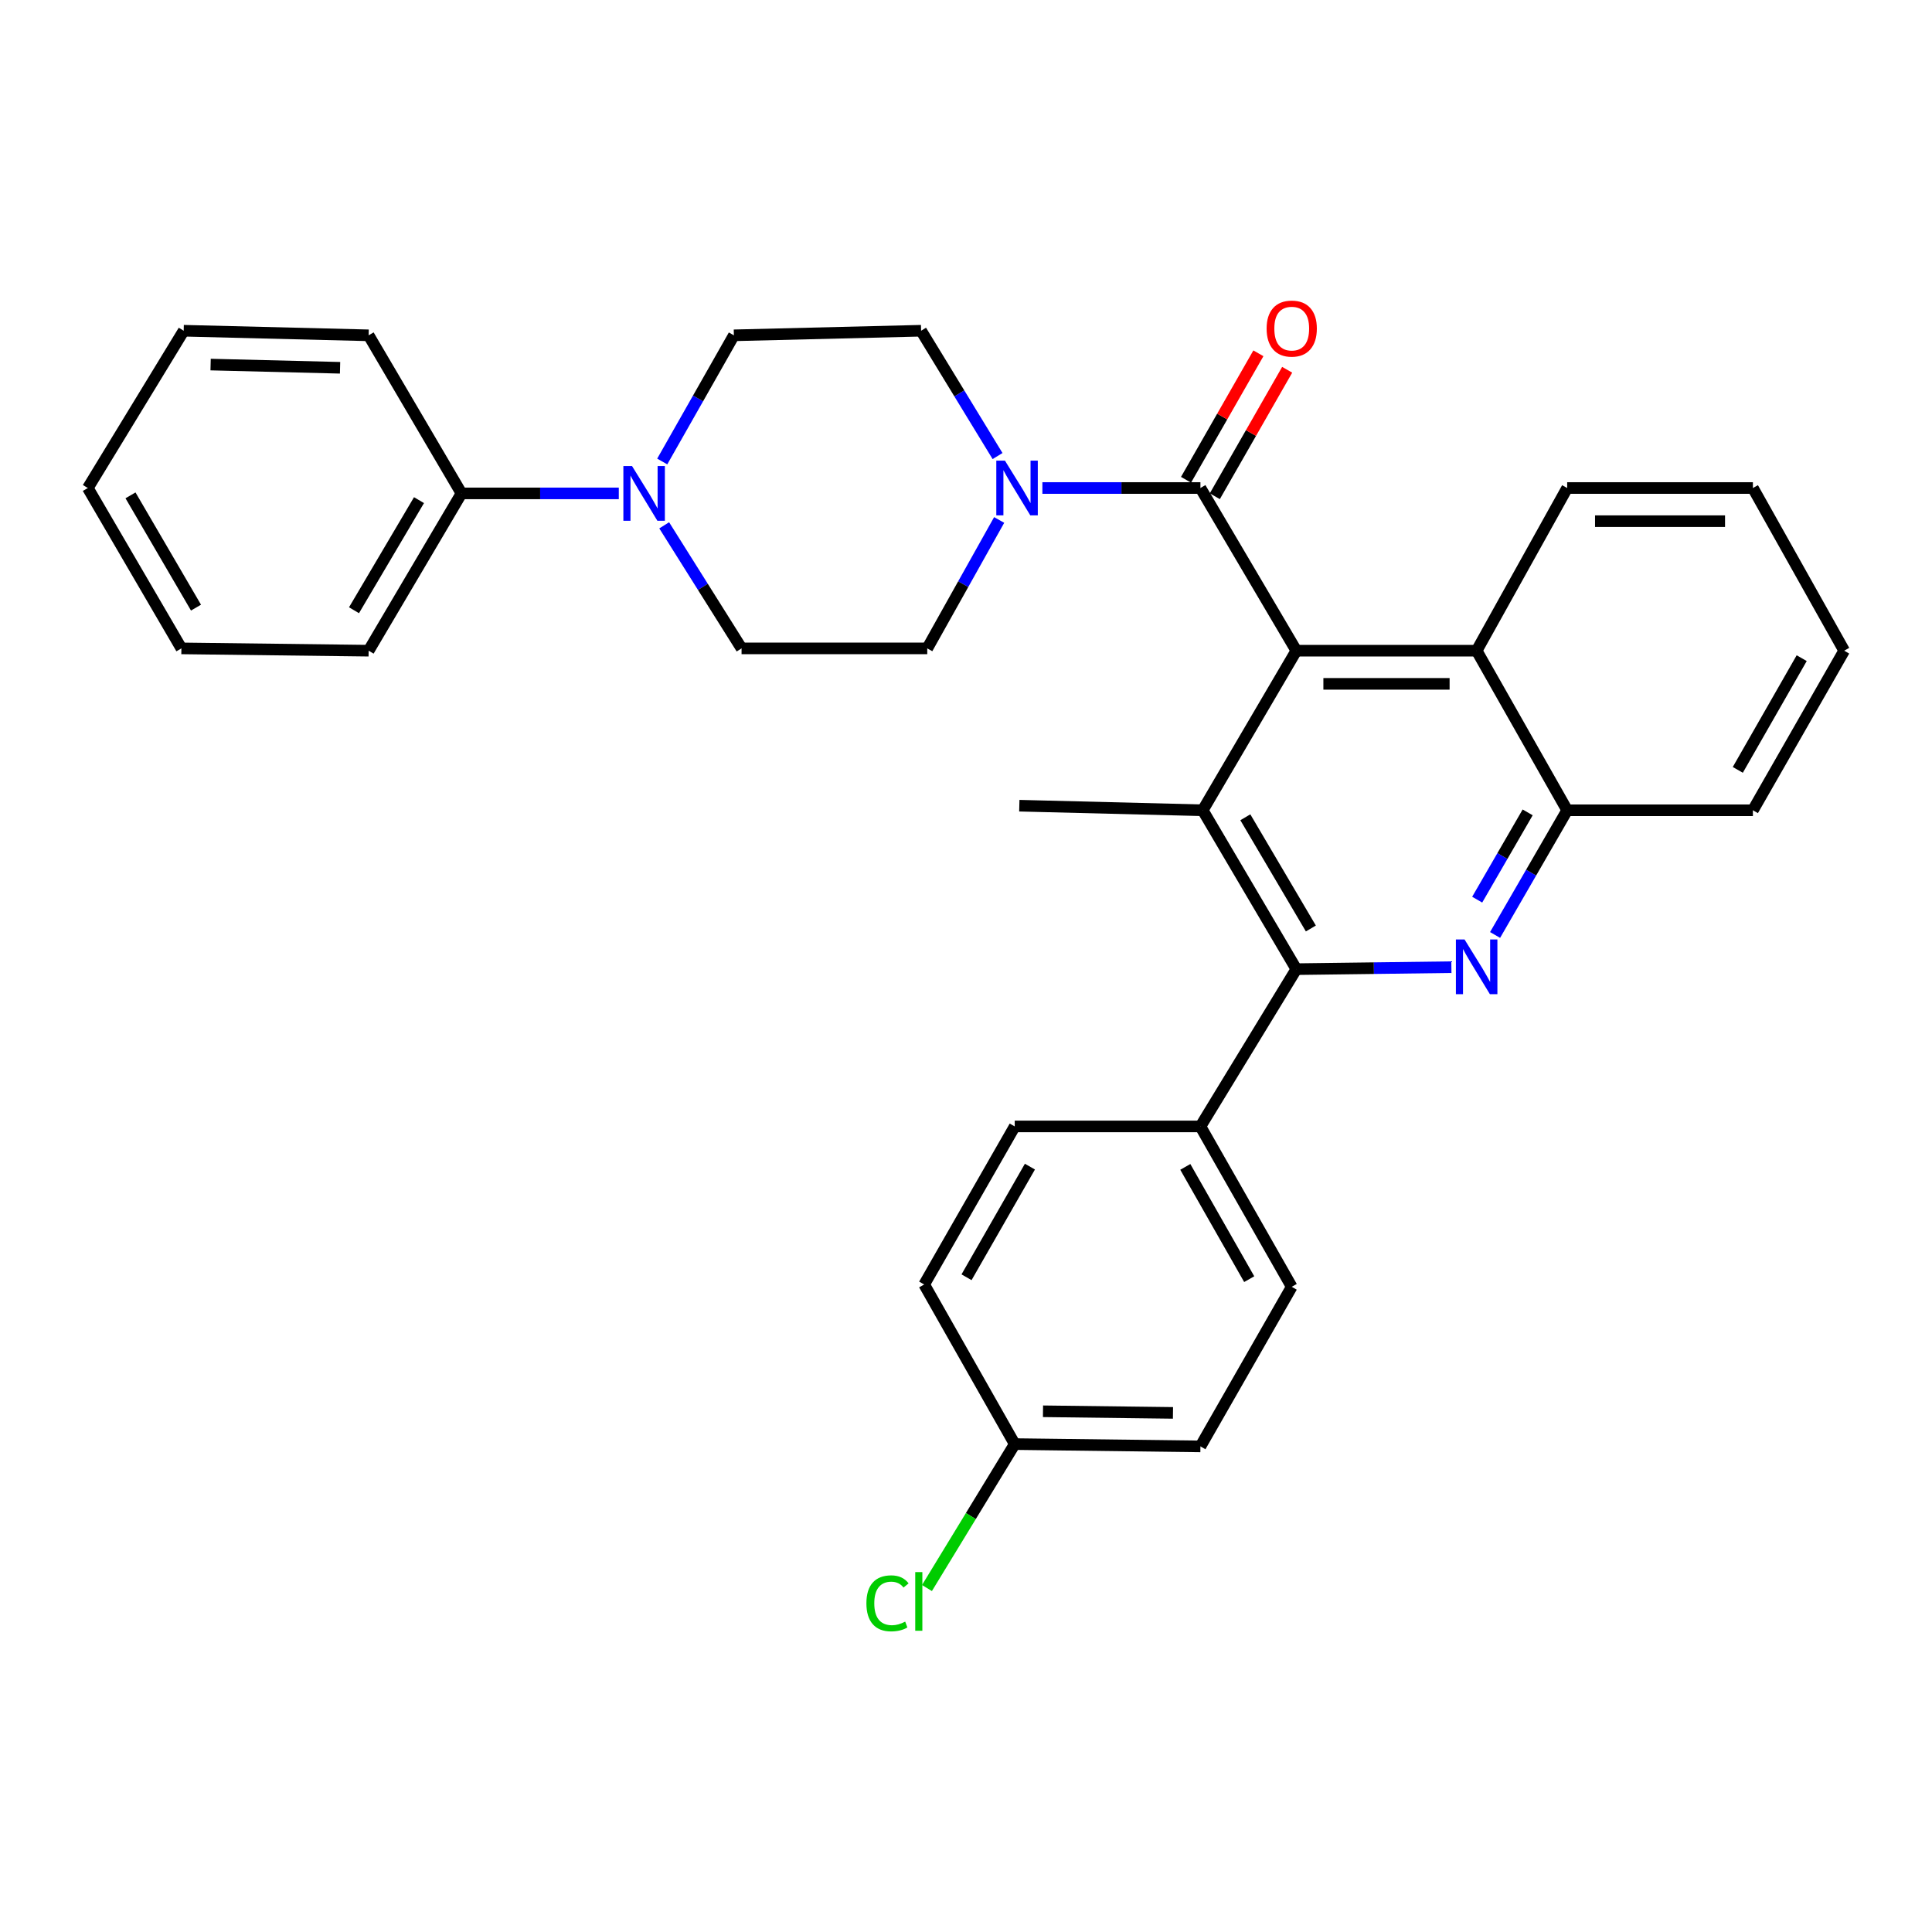 <?xml version='1.0' encoding='iso-8859-1'?>
<svg version='1.1' baseProfile='full'
              xmlns='http://www.w3.org/2000/svg'
                      xmlns:rdkit='http://www.rdkit.org/xml'
                      xmlns:xlink='http://www.w3.org/1999/xlink'
                  xml:space='preserve'
width='1000px' height='1000px' viewBox='0 0 1000 1000'>
<!-- END OF HEADER -->
<rect style='opacity:1.0;fill:#FFFFFF;stroke:none' width='1000' height='1000' x='0' y='0'> </rect>
<path class='bond-1' d='M 670.981,336.799 L 621.337,252.595' style='fill:none;fill-rule:evenodd;stroke:#000000;stroke-width:6px;stroke-linecap:butt;stroke-linejoin:miter;stroke-opacity:1' />
<path class='bond-2' d='M 670.981,336.799 L 622.529,419.4' style='fill:none;fill-rule:evenodd;stroke:#000000;stroke-width:6px;stroke-linecap:butt;stroke-linejoin:miter;stroke-opacity:1' />
<path class='bond-6' d='M 670.981,336.799 L 764.311,336.799' style='fill:none;fill-rule:evenodd;stroke:#000000;stroke-width:6px;stroke-linecap:butt;stroke-linejoin:miter;stroke-opacity:1' />
<path class='bond-6' d='M 684.981,353.963 L 750.311,353.963' style='fill:none;fill-rule:evenodd;stroke:#000000;stroke-width:6px;stroke-linecap:butt;stroke-linejoin:miter;stroke-opacity:1' />
<path class='bond-0' d='M 773.852,483.937 L 792.512,451.668' style='fill:none;fill-rule:evenodd;stroke:#0000FF;stroke-width:6px;stroke-linecap:butt;stroke-linejoin:miter;stroke-opacity:1' />
<path class='bond-0' d='M 792.512,451.668 L 811.171,419.4' style='fill:none;fill-rule:evenodd;stroke:#000000;stroke-width:6px;stroke-linecap:butt;stroke-linejoin:miter;stroke-opacity:1' />
<path class='bond-0' d='M 764.59,465.664 L 777.652,443.076' style='fill:none;fill-rule:evenodd;stroke:#0000FF;stroke-width:6px;stroke-linecap:butt;stroke-linejoin:miter;stroke-opacity:1' />
<path class='bond-0' d='M 777.652,443.076 L 790.714,420.488' style='fill:none;fill-rule:evenodd;stroke:#000000;stroke-width:6px;stroke-linecap:butt;stroke-linejoin:miter;stroke-opacity:1' />
<path class='bond-31' d='M 751.237,500.604 L 711.109,501.117' style='fill:none;fill-rule:evenodd;stroke:#0000FF;stroke-width:6px;stroke-linecap:butt;stroke-linejoin:miter;stroke-opacity:1' />
<path class='bond-31' d='M 711.109,501.117 L 670.981,501.629' style='fill:none;fill-rule:evenodd;stroke:#000000;stroke-width:6px;stroke-linecap:butt;stroke-linejoin:miter;stroke-opacity:1' />
<path class='bond-4' d='M 621.337,252.595 L 580.437,252.595' style='fill:none;fill-rule:evenodd;stroke:#000000;stroke-width:6px;stroke-linecap:butt;stroke-linejoin:miter;stroke-opacity:1' />
<path class='bond-4' d='M 580.437,252.595 L 539.537,252.595' style='fill:none;fill-rule:evenodd;stroke:#0000FF;stroke-width:6px;stroke-linecap:butt;stroke-linejoin:miter;stroke-opacity:1' />
<path class='bond-9' d='M 628.786,256.857 L 647.513,224.126' style='fill:none;fill-rule:evenodd;stroke:#000000;stroke-width:6px;stroke-linecap:butt;stroke-linejoin:miter;stroke-opacity:1' />
<path class='bond-9' d='M 647.513,224.126 L 666.24,191.395' style='fill:none;fill-rule:evenodd;stroke:#FF0000;stroke-width:6px;stroke-linecap:butt;stroke-linejoin:miter;stroke-opacity:1' />
<path class='bond-9' d='M 613.887,248.333 L 632.615,215.602' style='fill:none;fill-rule:evenodd;stroke:#000000;stroke-width:6px;stroke-linecap:butt;stroke-linejoin:miter;stroke-opacity:1' />
<path class='bond-9' d='M 632.615,215.602 L 651.342,182.871' style='fill:none;fill-rule:evenodd;stroke:#FF0000;stroke-width:6px;stroke-linecap:butt;stroke-linejoin:miter;stroke-opacity:1' />
<path class='bond-3' d='M 622.529,419.4 L 670.981,501.629' style='fill:none;fill-rule:evenodd;stroke:#000000;stroke-width:6px;stroke-linecap:butt;stroke-linejoin:miter;stroke-opacity:1' />
<path class='bond-3' d='M 644.585,423.02 L 678.502,480.581' style='fill:none;fill-rule:evenodd;stroke:#000000;stroke-width:6px;stroke-linecap:butt;stroke-linejoin:miter;stroke-opacity:1' />
<path class='bond-18' d='M 622.529,419.4 L 527.597,417.025' style='fill:none;fill-rule:evenodd;stroke:#000000;stroke-width:6px;stroke-linecap:butt;stroke-linejoin:miter;stroke-opacity:1' />
<path class='bond-8' d='M 670.981,501.629 L 621.337,583.038' style='fill:none;fill-rule:evenodd;stroke:#000000;stroke-width:6px;stroke-linecap:butt;stroke-linejoin:miter;stroke-opacity:1' />
<path class='bond-10' d='M 517.164,269.134 L 498.555,302.37' style='fill:none;fill-rule:evenodd;stroke:#0000FF;stroke-width:6px;stroke-linecap:butt;stroke-linejoin:miter;stroke-opacity:1' />
<path class='bond-10' d='M 498.555,302.37 L 479.946,335.607' style='fill:none;fill-rule:evenodd;stroke:#000000;stroke-width:6px;stroke-linecap:butt;stroke-linejoin:miter;stroke-opacity:1' />
<path class='bond-11' d='M 516.332,236.051 L 496.546,203.619' style='fill:none;fill-rule:evenodd;stroke:#0000FF;stroke-width:6px;stroke-linecap:butt;stroke-linejoin:miter;stroke-opacity:1' />
<path class='bond-11' d='M 496.546,203.619 L 476.761,171.186' style='fill:none;fill-rule:evenodd;stroke:#000000;stroke-width:6px;stroke-linecap:butt;stroke-linejoin:miter;stroke-opacity:1' />
<path class='bond-5' d='M 342.772,238.867 L 361.314,206.214' style='fill:none;fill-rule:evenodd;stroke:#0000FF;stroke-width:6px;stroke-linecap:butt;stroke-linejoin:miter;stroke-opacity:1' />
<path class='bond-5' d='M 361.314,206.214 L 379.855,173.56' style='fill:none;fill-rule:evenodd;stroke:#000000;stroke-width:6px;stroke-linecap:butt;stroke-linejoin:miter;stroke-opacity:1' />
<path class='bond-14' d='M 320.292,255.38 L 279.579,255.38' style='fill:none;fill-rule:evenodd;stroke:#0000FF;stroke-width:6px;stroke-linecap:butt;stroke-linejoin:miter;stroke-opacity:1' />
<path class='bond-14' d='M 279.579,255.38 L 238.865,255.38' style='fill:none;fill-rule:evenodd;stroke:#000000;stroke-width:6px;stroke-linecap:butt;stroke-linejoin:miter;stroke-opacity:1' />
<path class='bond-33' d='M 343.787,271.909 L 363.809,303.758' style='fill:none;fill-rule:evenodd;stroke:#0000FF;stroke-width:6px;stroke-linecap:butt;stroke-linejoin:miter;stroke-opacity:1' />
<path class='bond-33' d='M 363.809,303.758 L 383.832,335.607' style='fill:none;fill-rule:evenodd;stroke:#000000;stroke-width:6px;stroke-linecap:butt;stroke-linejoin:miter;stroke-opacity:1' />
<path class='bond-7' d='M 764.311,336.799 L 811.171,419.4' style='fill:none;fill-rule:evenodd;stroke:#000000;stroke-width:6px;stroke-linecap:butt;stroke-linejoin:miter;stroke-opacity:1' />
<path class='bond-22' d='M 764.311,336.799 L 811.171,252.595' style='fill:none;fill-rule:evenodd;stroke:#000000;stroke-width:6px;stroke-linecap:butt;stroke-linejoin:miter;stroke-opacity:1' />
<path class='bond-23' d='M 811.171,419.4 L 907.294,419.4' style='fill:none;fill-rule:evenodd;stroke:#000000;stroke-width:6px;stroke-linecap:butt;stroke-linejoin:miter;stroke-opacity:1' />
<path class='bond-15' d='M 621.337,583.038 L 668.597,666.05' style='fill:none;fill-rule:evenodd;stroke:#000000;stroke-width:6px;stroke-linecap:butt;stroke-linejoin:miter;stroke-opacity:1' />
<path class='bond-15' d='M 613.509,603.983 L 646.592,662.091' style='fill:none;fill-rule:evenodd;stroke:#000000;stroke-width:6px;stroke-linecap:butt;stroke-linejoin:miter;stroke-opacity:1' />
<path class='bond-16' d='M 621.337,583.038 L 525.223,583.038' style='fill:none;fill-rule:evenodd;stroke:#000000;stroke-width:6px;stroke-linecap:butt;stroke-linejoin:miter;stroke-opacity:1' />
<path class='bond-13' d='M 479.946,335.607 L 383.832,335.607' style='fill:none;fill-rule:evenodd;stroke:#000000;stroke-width:6px;stroke-linecap:butt;stroke-linejoin:miter;stroke-opacity:1' />
<path class='bond-12' d='M 476.761,171.186 L 379.855,173.56' style='fill:none;fill-rule:evenodd;stroke:#000000;stroke-width:6px;stroke-linecap:butt;stroke-linejoin:miter;stroke-opacity:1' />
<path class='bond-24' d='M 238.865,255.38 L 190.803,336.799' style='fill:none;fill-rule:evenodd;stroke:#000000;stroke-width:6px;stroke-linecap:butt;stroke-linejoin:miter;stroke-opacity:1' />
<path class='bond-24' d='M 216.874,258.867 L 183.231,315.86' style='fill:none;fill-rule:evenodd;stroke:#000000;stroke-width:6px;stroke-linecap:butt;stroke-linejoin:miter;stroke-opacity:1' />
<path class='bond-25' d='M 238.865,255.38 L 190.803,173.56' style='fill:none;fill-rule:evenodd;stroke:#000000;stroke-width:6px;stroke-linecap:butt;stroke-linejoin:miter;stroke-opacity:1' />
<path class='bond-19' d='M 668.597,666.05 L 621.337,748.651' style='fill:none;fill-rule:evenodd;stroke:#000000;stroke-width:6px;stroke-linecap:butt;stroke-linejoin:miter;stroke-opacity:1' />
<path class='bond-20' d='M 525.223,583.038 L 478.353,664.848' style='fill:none;fill-rule:evenodd;stroke:#000000;stroke-width:6px;stroke-linecap:butt;stroke-linejoin:miter;stroke-opacity:1' />
<path class='bond-20' d='M 533.086,603.843 L 500.277,661.11' style='fill:none;fill-rule:evenodd;stroke:#000000;stroke-width:6px;stroke-linecap:butt;stroke-linejoin:miter;stroke-opacity:1' />
<path class='bond-17' d='M 525.223,747.459 L 478.353,664.848' style='fill:none;fill-rule:evenodd;stroke:#000000;stroke-width:6px;stroke-linecap:butt;stroke-linejoin:miter;stroke-opacity:1' />
<path class='bond-21' d='M 525.223,747.459 L 502.508,784.714' style='fill:none;fill-rule:evenodd;stroke:#000000;stroke-width:6px;stroke-linecap:butt;stroke-linejoin:miter;stroke-opacity:1' />
<path class='bond-21' d='M 502.508,784.714 L 479.793,821.968' style='fill:none;fill-rule:evenodd;stroke:#00CC00;stroke-width:6px;stroke-linecap:butt;stroke-linejoin:miter;stroke-opacity:1' />
<path class='bond-34' d='M 525.223,747.459 L 621.337,748.651' style='fill:none;fill-rule:evenodd;stroke:#000000;stroke-width:6px;stroke-linecap:butt;stroke-linejoin:miter;stroke-opacity:1' />
<path class='bond-34' d='M 539.853,730.474 L 607.133,731.309' style='fill:none;fill-rule:evenodd;stroke:#000000;stroke-width:6px;stroke-linecap:butt;stroke-linejoin:miter;stroke-opacity:1' />
<path class='bond-26' d='M 811.171,252.595 L 907.294,252.595' style='fill:none;fill-rule:evenodd;stroke:#000000;stroke-width:6px;stroke-linecap:butt;stroke-linejoin:miter;stroke-opacity:1' />
<path class='bond-26' d='M 825.589,269.76 L 892.876,269.76' style='fill:none;fill-rule:evenodd;stroke:#000000;stroke-width:6px;stroke-linecap:butt;stroke-linejoin:miter;stroke-opacity:1' />
<path class='bond-32' d='M 907.294,419.4 L 954.545,336.799' style='fill:none;fill-rule:evenodd;stroke:#000000;stroke-width:6px;stroke-linecap:butt;stroke-linejoin:miter;stroke-opacity:1' />
<path class='bond-32' d='M 899.483,398.487 L 932.558,340.666' style='fill:none;fill-rule:evenodd;stroke:#000000;stroke-width:6px;stroke-linecap:butt;stroke-linejoin:miter;stroke-opacity:1' />
<path class='bond-28' d='M 190.803,336.799 L 93.888,335.607' style='fill:none;fill-rule:evenodd;stroke:#000000;stroke-width:6px;stroke-linecap:butt;stroke-linejoin:miter;stroke-opacity:1' />
<path class='bond-29' d='M 190.803,173.56 L 95.08,171.186' style='fill:none;fill-rule:evenodd;stroke:#000000;stroke-width:6px;stroke-linecap:butt;stroke-linejoin:miter;stroke-opacity:1' />
<path class='bond-29' d='M 176.019,190.364 L 109.013,188.702' style='fill:none;fill-rule:evenodd;stroke:#000000;stroke-width:6px;stroke-linecap:butt;stroke-linejoin:miter;stroke-opacity:1' />
<path class='bond-27' d='M 907.294,252.595 L 954.545,336.799' style='fill:none;fill-rule:evenodd;stroke:#000000;stroke-width:6px;stroke-linecap:butt;stroke-linejoin:miter;stroke-opacity:1' />
<path class='bond-30' d='M 93.888,335.607 L 45.455,252.595' style='fill:none;fill-rule:evenodd;stroke:#000000;stroke-width:6px;stroke-linecap:butt;stroke-linejoin:miter;stroke-opacity:1' />
<path class='bond-30' d='M 101.449,314.505 L 67.546,256.397' style='fill:none;fill-rule:evenodd;stroke:#000000;stroke-width:6px;stroke-linecap:butt;stroke-linejoin:miter;stroke-opacity:1' />
<path class='bond-35' d='M 95.08,171.186 L 45.455,252.595' style='fill:none;fill-rule:evenodd;stroke:#000000;stroke-width:6px;stroke-linecap:butt;stroke-linejoin:miter;stroke-opacity:1' />
<path  class='atom-1' d='M 758.051 486.277
L 767.331 501.277
Q 768.251 502.757, 769.731 505.437
Q 771.211 508.117, 771.291 508.277
L 771.291 486.277
L 775.051 486.277
L 775.051 514.597
L 771.171 514.597
L 761.211 498.197
Q 760.051 496.277, 758.811 494.077
Q 757.611 491.877, 757.251 491.197
L 757.251 514.597
L 753.571 514.597
L 753.571 486.277
L 758.051 486.277
' fill='#0000FF'/>
<path  class='atom-5' d='M 520.164 238.435
L 529.444 253.435
Q 530.364 254.915, 531.844 257.595
Q 533.324 260.275, 533.404 260.435
L 533.404 238.435
L 537.164 238.435
L 537.164 266.755
L 533.284 266.755
L 523.324 250.355
Q 522.164 248.435, 520.924 246.235
Q 519.724 244.035, 519.364 243.355
L 519.364 266.755
L 515.684 266.755
L 515.684 238.435
L 520.164 238.435
' fill='#0000FF'/>
<path  class='atom-6' d='M 327.136 241.22
L 336.416 256.22
Q 337.336 257.7, 338.816 260.38
Q 340.296 263.06, 340.376 263.22
L 340.376 241.22
L 344.136 241.22
L 344.136 269.54
L 340.256 269.54
L 330.296 253.14
Q 329.136 251.22, 327.896 249.02
Q 326.696 246.82, 326.336 246.14
L 326.336 269.54
L 322.656 269.54
L 322.656 241.22
L 327.136 241.22
' fill='#0000FF'/>
<path  class='atom-10' d='M 655.597 170.074
Q 655.597 163.274, 658.957 159.474
Q 662.317 155.674, 668.597 155.674
Q 674.877 155.674, 678.237 159.474
Q 681.597 163.274, 681.597 170.074
Q 681.597 176.954, 678.197 180.874
Q 674.797 184.754, 668.597 184.754
Q 662.357 184.754, 658.957 180.874
Q 655.597 176.994, 655.597 170.074
M 668.597 181.554
Q 672.917 181.554, 675.237 178.674
Q 677.597 175.754, 677.597 170.074
Q 677.597 164.514, 675.237 161.714
Q 672.917 158.874, 668.597 158.874
Q 664.277 158.874, 661.917 161.674
Q 659.597 164.474, 659.597 170.074
Q 659.597 175.794, 661.917 178.674
Q 664.277 181.554, 668.597 181.554
' fill='#FF0000'/>
<path  class='atom-22' d='M 448.449 829.877
Q 448.449 822.837, 451.729 819.157
Q 455.049 815.437, 461.329 815.437
Q 467.169 815.437, 470.289 819.557
L 467.649 821.717
Q 465.369 818.717, 461.329 818.717
Q 457.049 818.717, 454.769 821.597
Q 452.529 824.437, 452.529 829.877
Q 452.529 835.477, 454.849 838.357
Q 457.209 841.237, 461.769 841.237
Q 464.889 841.237, 468.529 839.357
L 469.649 842.357
Q 468.169 843.317, 465.929 843.877
Q 463.689 844.437, 461.209 844.437
Q 455.049 844.437, 451.729 840.677
Q 448.449 836.917, 448.449 829.877
' fill='#00CC00'/>
<path  class='atom-22' d='M 473.729 813.717
L 477.409 813.717
L 477.409 844.077
L 473.729 844.077
L 473.729 813.717
' fill='#00CC00'/>
</svg>
